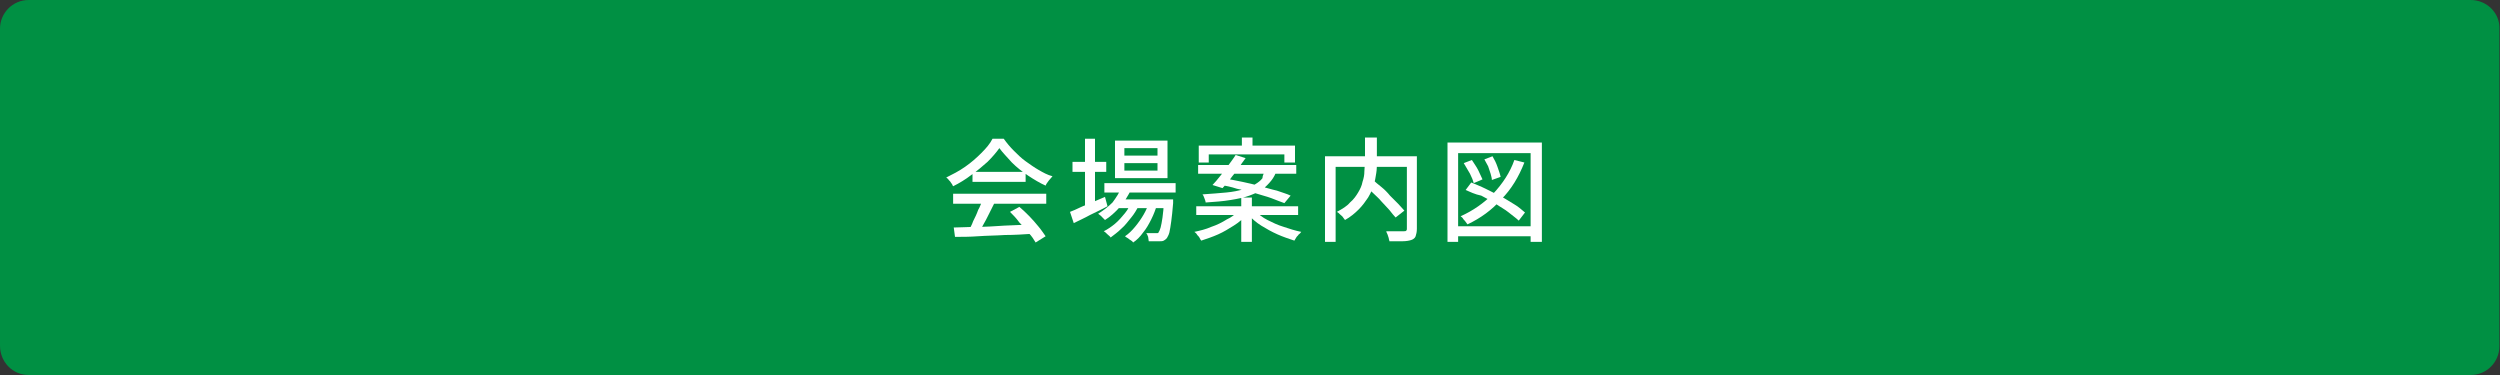 <?xml version="1.0" encoding="utf-8"?>
<!-- Generator: Adobe Illustrator 27.4.1, SVG Export Plug-In . SVG Version: 6.00 Build 0)  -->
<svg version="1.1" id="レイヤー_1" xmlns="http://www.w3.org/2000/svg" xmlns:xlink="http://www.w3.org/1999/xlink" x="0px"
	 y="0px" viewBox="0 0 400 60" style="enable-background:new 0 0 400 60;" xml:space="preserve">
<rect x="0" y="0" width="400" height="60" fill="#333333" stroke="none"/>
<style type="text/css">
	.st0{fill:#009043;}
	.st1{fill:#FFFFFF;}
</style>
<g>
	<path class="st0" d="M4.6,59.5c-2.3,0-4.1-1.9-4.1-4.1V4.6c0-2.3,1.9-4.1,4.1-4.1h390.7c2.3,0,4.1,1.9,4.1,4.1v50.7
		c0,2.3-1.9,4.1-4.1,4.1H4.6z"/>
	<path class="st0" d="M395.3,1c2,0,3.6,1.6,3.6,3.6v50.7c0,2-1.6,3.6-3.6,3.6H4.6c-2,0-3.6-1.6-3.6-3.6V4.6C1,2.6,2.6,1,4.6,1H395.3
		 M395.3,0H4.6C2,0,0,2.1,0,4.6v50.7C0,57.9,2,60,4.6,60h390.7c2.6,0,4.6-2.1,4.6-4.6V4.6C400,2.1,397.9,0,395.3,0L395.3,0z"/>
</g>
<g>
	<path class="st1" d="M159.9,23.7c-0.5,0.7-1.1,1.4-1.9,2.2c-0.8,0.7-1.6,1.4-2.6,2.1c-0.9,0.7-1.9,1.3-2.9,1.8
		c-0.1-0.1-0.1-0.3-0.3-0.5c-0.1-0.2-0.2-0.3-0.4-0.5c-0.1-0.2-0.3-0.3-0.4-0.4c1-0.5,2-1,3-1.7s1.8-1.4,2.6-2.2
		c0.8-0.8,1.4-1.5,1.8-2.3h1.8c0.5,0.7,1,1.3,1.6,1.9c0.6,0.6,1.2,1.2,1.9,1.7c0.7,0.5,1.4,1,2.1,1.4c0.7,0.4,1.4,0.8,2.2,1
		c-0.2,0.2-0.4,0.5-0.6,0.7c-0.2,0.3-0.4,0.5-0.5,0.8c-0.9-0.4-1.9-1-2.8-1.6c-0.9-0.6-1.8-1.3-2.6-2.1
		C161.1,25.1,160.4,24.4,159.9,23.7z M152.5,31h14.9v1.6h-14.9V31z M152.6,36.4c1.1,0,2.3-0.1,3.7-0.1c1.4,0,2.9-0.1,4.4-0.2
		c1.6-0.1,3.1-0.1,4.7-0.2l-0.1,1.5c-1.5,0.1-3,0.2-4.5,0.2c-1.5,0.1-3,0.1-4.3,0.2c-1.4,0.1-2.6,0.1-3.7,0.1L152.6,36.4z M157.2,32
		l1.9,0.5c-0.3,0.6-0.6,1.2-0.9,1.8c-0.3,0.6-0.6,1.2-0.9,1.7c-0.3,0.6-0.6,1.1-0.9,1.5l-1.5-0.5c0.3-0.5,0.6-1,0.8-1.6
		c0.3-0.6,0.6-1.2,0.8-1.8C156.8,33.1,157,32.5,157.2,32z M155.6,27.5h8.5v1.6h-8.5V27.5z M161.6,33.9l1.5-0.8
		c0.6,0.5,1.1,1,1.6,1.5s1,1.1,1.5,1.7c0.5,0.6,0.8,1.1,1.1,1.5l-1.6,1c-0.3-0.5-0.6-1-1.1-1.5c-0.4-0.6-0.9-1.1-1.5-1.7
		C162.6,34.9,162.1,34.4,161.6,33.9z"/>
	<path class="st1" d="M171.2,33.9c0.5-0.2,1-0.4,1.6-0.7s1.3-0.5,1.9-0.8c0.7-0.3,1.4-0.6,2.1-0.9l0.4,1.5c-0.9,0.5-1.8,0.9-2.8,1.4
		c-0.9,0.5-1.8,0.9-2.6,1.3L171.2,33.9z M171.6,25.9h5.4v1.6h-5.4V25.9z M173.6,22.2h1.6v11.1h-1.6V22.2z M179.5,29.9l1.5,0.4
		c-0.5,1-1.1,2-1.8,2.8c-0.8,0.9-1.6,1.6-2.4,2.1c-0.1-0.1-0.2-0.2-0.3-0.3c-0.1-0.1-0.3-0.3-0.4-0.4s-0.3-0.2-0.4-0.3
		c0.8-0.5,1.6-1.1,2.3-1.8C178.6,31.6,179.1,30.8,179.5,29.9z M181.1,32.2l1.1,0.7c-0.3,0.6-0.7,1.3-1.2,1.9c-0.5,0.6-1,1.3-1.6,1.8
		c-0.6,0.6-1.2,1-1.7,1.4c-0.1-0.2-0.3-0.3-0.5-0.5c-0.2-0.2-0.4-0.4-0.6-0.5c0.6-0.3,1.2-0.7,1.8-1.2c0.6-0.5,1.1-1.1,1.6-1.7
		S180.8,32.8,181.1,32.2z M176.7,29.3h11.4v1.5h-11.4V29.3z M178.4,22.5h8.4v6h-8.4V22.5z M178.7,31.9h7.7v1.4h-7.7V31.9z
		 M179.9,23.7v1.2h5.3v-1.2H179.9z M179.9,26.1v1.2h5.3v-1.2H179.9z M183.9,32.2l1.2,0.6c-0.2,0.7-0.5,1.5-0.9,2.3
		c-0.4,0.8-0.8,1.5-1.3,2.1c-0.5,0.7-1,1.2-1.6,1.6c-0.1-0.2-0.3-0.3-0.6-0.5c-0.2-0.2-0.5-0.3-0.7-0.5c0.6-0.4,1.1-0.9,1.6-1.5
		c0.5-0.6,1-1.3,1.4-2C183.4,33.6,183.7,32.9,183.9,32.2z M186.1,31.9h1.6c0,0.3,0,0.5,0,0.6c-0.1,1.2-0.2,2.2-0.3,2.9
		c-0.1,0.8-0.2,1.3-0.3,1.8c-0.1,0.4-0.3,0.7-0.4,0.9c-0.2,0.2-0.3,0.3-0.5,0.4s-0.4,0.1-0.6,0.1c-0.2,0-0.5,0-0.8,0
		c-0.3,0-0.7,0-1,0c0-0.2-0.1-0.5-0.1-0.7c-0.1-0.3-0.2-0.5-0.3-0.6c0.3,0,0.6,0,0.9,0c0.3,0,0.5,0,0.6,0c0.1,0,0.2,0,0.3,0
		c0.1,0,0.2-0.1,0.2-0.2c0.1-0.1,0.2-0.4,0.3-0.7c0.1-0.4,0.2-0.9,0.3-1.6c0.1-0.7,0.2-1.6,0.2-2.7V31.9z"/>
	<path class="st1" d="M198.1,33.8l1.3,0.6c-0.5,0.6-1.2,1.2-2,1.7s-1.6,1-2.5,1.4c-0.9,0.4-1.8,0.7-2.7,1c-0.1-0.1-0.2-0.3-0.3-0.5
		s-0.3-0.3-0.4-0.5s-0.3-0.3-0.4-0.4c0.9-0.2,1.8-0.4,2.7-0.8c0.9-0.3,1.7-0.7,2.5-1.2C197,34.8,197.6,34.3,198.1,33.8z M191.4,33
		h16.3v1.4h-16.3V33z M191.7,26.4h15.7v1.4h-15.7V26.4z M191.9,23.3h15.3V26h-1.7v-1.3h-12.1V26h-1.6V23.3z M202.5,27.2h1.8
		c-0.2,0.6-0.5,1.2-0.9,1.7c-0.4,0.5-0.9,1-1.4,1.4c-0.6,0.4-1.3,0.7-2.1,1c-0.8,0.3-1.8,0.5-3,0.7c-1.2,0.2-2.5,0.3-4,0.4
		c0-0.2-0.1-0.4-0.2-0.7c-0.1-0.3-0.2-0.5-0.3-0.6c1.5-0.1,2.7-0.2,3.8-0.3c1.1-0.1,2-0.3,2.7-0.5c0.7-0.2,1.4-0.5,1.9-0.8
		c0.5-0.3,0.9-0.6,1.2-1C202,28,202.3,27.6,202.5,27.2z M197.7,24.8l1.6,0.5c-0.4,0.5-0.8,1.1-1.2,1.7c-0.4,0.6-0.9,1.1-1.3,1.7
		c-0.4,0.5-0.8,1-1.2,1.4l-1.6-0.5c0.4-0.4,0.8-0.9,1.2-1.4c0.4-0.5,0.9-1.1,1.3-1.7C197,25.8,197.4,25.3,197.7,24.8z M195.2,29.6
		l0.9-1c0.8,0.1,1.7,0.3,2.7,0.5c0.9,0.2,1.9,0.4,2.8,0.7c0.9,0.2,1.8,0.5,2.7,0.7c0.8,0.3,1.6,0.5,2.2,0.8l-1,1.2
		c-0.6-0.2-1.3-0.5-2.1-0.8c-0.8-0.3-1.7-0.5-2.6-0.8c-0.9-0.3-1.9-0.5-2.9-0.7C197,29.9,196.1,29.7,195.2,29.6z M198.6,31.6h1.7
		v7.1h-1.7V31.6z M198.7,22h1.7v2.2h-1.7V22z M200.9,33.8c0.5,0.5,1.1,1,1.9,1.4c0.8,0.4,1.6,0.8,2.6,1.1c0.9,0.3,1.8,0.6,2.8,0.8
		c-0.1,0.1-0.2,0.3-0.4,0.4c-0.1,0.2-0.3,0.3-0.4,0.5s-0.2,0.3-0.3,0.5c-0.9-0.3-1.8-0.6-2.7-1c-0.9-0.4-1.8-0.9-2.6-1.4
		c-0.8-0.5-1.5-1.1-2.1-1.8L200.9,33.8z"/>
	<path class="st1" d="M212,25h13.7v1.7h-12v12H212V25z M218.5,22h1.8v3.9c0,0.6,0,1.2-0.1,1.8c-0.1,0.6-0.2,1.3-0.4,1.9
		c-0.2,0.7-0.5,1.3-0.9,2c-0.4,0.6-0.9,1.3-1.5,1.9c-0.6,0.6-1.3,1.2-2.2,1.7c-0.1-0.1-0.2-0.3-0.3-0.4c-0.1-0.2-0.3-0.3-0.5-0.5
		c-0.2-0.2-0.3-0.3-0.5-0.4c0.9-0.5,1.6-0.9,2.1-1.5c0.6-0.5,1-1.1,1.3-1.6s0.6-1.1,0.7-1.7c0.2-0.6,0.3-1.1,0.3-1.7
		c0-0.5,0.1-1.1,0.1-1.6V22z M218.3,29.6l1.3-0.9c0.4,0.4,0.9,0.8,1.4,1.2c0.5,0.4,1,0.9,1.4,1.4c0.5,0.5,0.9,0.9,1.3,1.3
		c0.4,0.4,0.7,0.8,1,1.1l-1.4,1.1c-0.3-0.3-0.6-0.7-1-1.2c-0.4-0.4-0.8-0.9-1.3-1.4c-0.4-0.5-0.9-0.9-1.4-1.4
		C219.2,30.4,218.8,30,218.3,29.6z M225,25h1.7v11.6c0,0.5-0.1,0.9-0.2,1.2s-0.4,0.5-0.7,0.6c-0.3,0.1-0.8,0.2-1.4,0.2
		c-0.6,0-1.3,0-2.1,0c0-0.2-0.1-0.3-0.1-0.5c-0.1-0.2-0.1-0.4-0.2-0.6s-0.2-0.4-0.2-0.5c0.4,0,0.8,0,1.2,0s0.7,0,1,0s0.5,0,0.6,0
		c0.2,0,0.3,0,0.4-0.1c0.1-0.1,0.1-0.2,0.1-0.3V25z"/>
	<path class="st1" d="M231.6,22.8h15.1v15.9h-1.8V24.5h-11.6v14.2h-1.7V22.8z M232.6,36.2h13.1v1.6h-13.1V36.2z M242.3,25.6l1.6,0.4
		c-0.9,2.3-2.1,4.3-3.7,5.9c-1.5,1.7-3.3,3-5.4,4c-0.1-0.1-0.2-0.3-0.3-0.4c-0.1-0.2-0.3-0.3-0.4-0.5c-0.1-0.2-0.3-0.3-0.4-0.4
		c2-0.9,3.7-2.1,5.2-3.6C240.4,29.4,241.6,27.6,242.3,25.6z M234.2,26.1l1.3-0.5c0.3,0.5,0.7,1,1,1.6c0.3,0.6,0.5,1.1,0.7,1.5
		l-1.4,0.6c-0.1-0.4-0.3-0.9-0.6-1.5C234.8,27.1,234.5,26.6,234.2,26.1z M234.5,30.4l0.9-1.2c0.7,0.3,1.5,0.6,2.3,1
		c0.8,0.4,1.6,0.8,2.4,1.2c0.8,0.4,1.5,0.9,2.2,1.3c0.7,0.4,1.2,0.9,1.7,1.3l-1,1.3c-0.4-0.4-1-0.8-1.6-1.3
		c-0.6-0.5-1.4-0.9-2.1-1.4c-0.8-0.5-1.5-0.9-2.3-1.3C236,31.1,235.2,30.7,234.5,30.4z M237.5,25.5l1.3-0.5c0.3,0.5,0.6,1.1,0.8,1.7
		s0.4,1.1,0.5,1.6l-1.4,0.5c0-0.3-0.1-0.6-0.2-1s-0.3-0.8-0.4-1.2C237.9,26.2,237.7,25.9,237.5,25.5z"/>
</g>
<g>
</g>
<g>
</g>
<g>
</g>
<g>
</g>
<g>
</g>
<g>
</g>
<g>
</g>
<g>
</g>
<g>
</g>
<g>
</g>
<g>
</g>
<g>
</g>
<g>
</g>
<g>
</g>
<g>
</g>
</svg>

